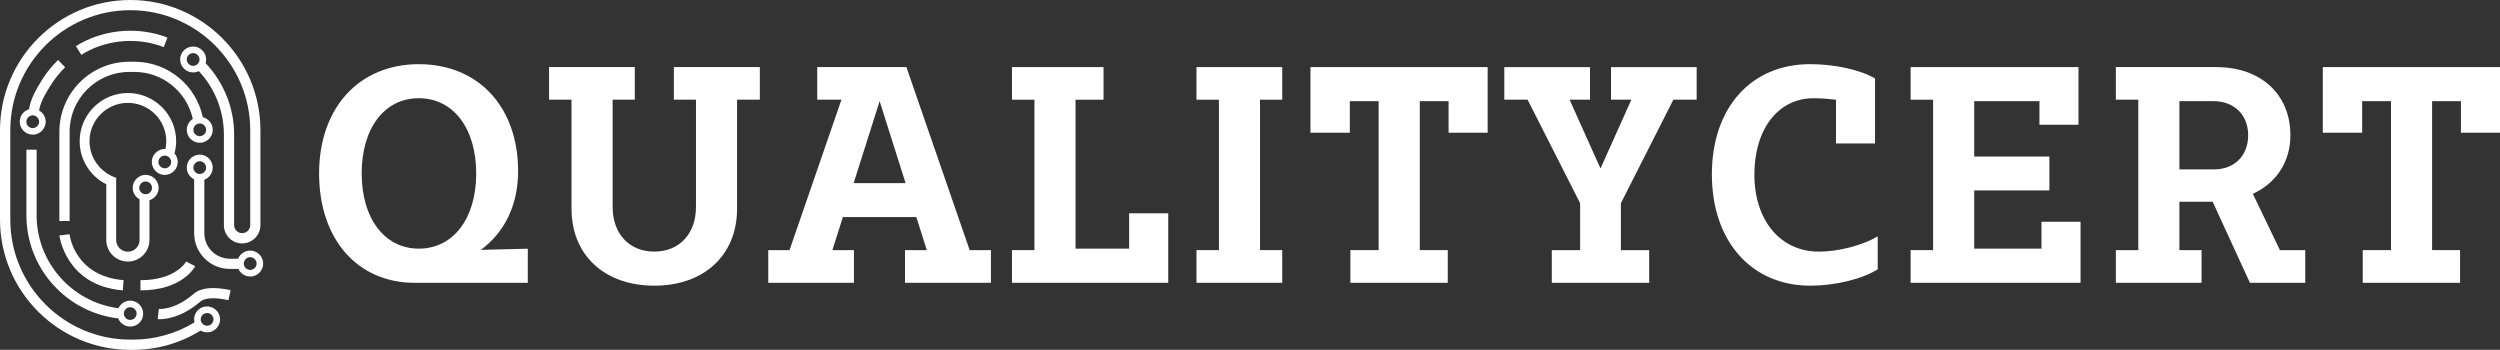 <svg id="Layer_2" data-name="Layer 2" xmlns="http://www.w3.org/2000/svg" viewBox="0 0 1179.58 165.06" fill="#ffffff">
  <rect x="0" y="0" width="1179.58" height="165.06" fill="#333333" stroke="none"/>
  <g id="Layer_1-2" data-name="Layer 1">
    <path class="cls-1" d="M95.7,55.31c2.68.65,4.67,3.08,4.67,5.93,0,.62-.09,1.19-.25,1.74-.5,1.63-1.65,3.02-3.17,3.76-.81.4-1.7.63-2.69.63-3.39,0-6.13-2.74-6.13-6.12,0-2.14,1.12-4.05,2.84-5.14-2.78-12.63-14.06-22.17-27.54-22.17h-2.42c-15.51,0-28.16,12.67-28.16,28.19v42.14h-4.83v-42.14c0-18.19,14.81-33,32.98-33h2.42c15.87,0,29.14,11.26,32.27,26.18M91.24,61.24c0,1.67,1.37,3.01,3.01,3.01.08,0,.19,0,.23-.03,1.57-.12,2.78-1.39,2.78-2.98,0-.45-.09-.89-.32-1.29-.15-.36-.36-.64-.64-.88-.53-.52-1.28-.83-2.05-.83-1.22,0-2.27.74-2.74,1.76-.17.37-.27.8-.27,1.24"/>
    <path class="cls-1" d="M91.61,110.03v-25.42c-2.04-1-3.48-3.08-3.48-5.52,0-2.14,1.12-4.08,2.84-5.16.94-.62,2.05-.96,3.29-.96.49,0,.99.06,1.44.18,2.68.65,4.66,3.08,4.66,5.94,0,.62-.09,1.17-.25,1.74-.5,1.64-1.63,3.01-3.16,3.75-.18.1-.32.15-.53.25v25.2c0,6.65,5.4,12.04,12.04,12.04h3.92c.46-1.18,1.29-2.19,2.39-2.87.94-.62,2.05-.96,3.29-.96.5,0,.99.06,1.46.18,2.65.66,4.65,3.08,4.65,5.93,0,.63-.1,1.18-.24,1.73-.5,1.65-1.64,3.02-3.18,3.76-.79.41-1.7.62-2.7.62-2.48,0-4.58-1.45-5.54-3.57h-4.05c-9.32,0-16.85-7.57-16.85-16.86M97.26,79.1c0-.48-.09-.9-.32-1.31-.15-.35-.36-.62-.64-.86-.53-.53-1.28-.85-2.05-.85-1.22,0-2.27.75-2.74,1.79-.17.36-.27.8-.27,1.24,0,.49.12.99.36,1.38.51.97,1.5,1.62,2.65,1.62.08,0,.19,0,.23-.03.8-.07,1.45-.41,1.93-.91.53-.55.84-1.27.84-2.07M118.05,127.36c.1,0,.19,0,.25-.02,1.56-.14,2.77-1.41,2.77-2.99,0-.46-.1-.9-.32-1.3-.15-.35-.37-.63-.65-.88-.53-.51-1.27-.84-2.05-.84-.74,0-1.45.28-1.98.76-.32.3-.56.64-.74,1.02-.2.37-.31.8-.31,1.24,0,1.08.57,2.02,1.42,2.54.45.28,1.01.47,1.6.47"/>
    <path class="cls-1" d="M40.22,24.77c-.64.35-1.25.7-1.88,1.09l-2.53-4.11c.67-.43,1.36-.83,2.08-1.21,12.46-6.92,27.86-7.93,41.12-2.82l-1.74,4.5c-11.96-4.62-25.82-3.7-37.05,2.54"/>
    <path class="cls-1" d="M28.03,111.09l4.8-.56c.07.84,2.6,19.78,25.5,21.67l-.4,4.81c-26.95-2.23-29.86-25.67-29.91-25.93"/>
    <path class="cls-1" d="M94.48,142.32c-8.74,7.54-16.43,8.29-19.07,8.29-.56,0-.91-.02-.98-.02l.51-4.82c.31.03,7.51.59,16.42-7.1,3.4-2.96,9.28-3.54,17.45-1.74l-1.02,4.71c-6.43-1.42-11.15-1.17-13.3.69"/>
    <path class="cls-1" d="M61.46,0c33.88,0,61.42,27.57,61.42,61.44v44.77c0,4.76-3.87,8.64-8.64,8.64s-8.6-3.87-8.6-8.64v-42.73c0-11.14-4.24-21.79-11.81-29.92-.81.4-1.71.61-2.7.61-3.38,0-6.12-2.73-6.12-6.11s2.74-6.11,6.12-6.11,6.12,2.77,6.12,6.11c0,.61-.09,1.19-.25,1.75,8.6,9.09,13.47,21.06,13.47,33.67v42.75c0,2.1,1.68,3.78,3.77,3.78s3.83-1.67,3.83-3.78v-44.79c0-31.23-25.42-56.63-56.61-56.63S4.86,30.21,4.86,61.44v42.18c0,31.2,25.37,56.62,56.6,56.62h1.18c10.4,0,20.33-2.79,29.12-8.13-.09-.44-.16-.9-.16-1.4,0-2.18,1.12-4.1,2.82-5.19.94-.62,2.06-.92,3.29-.92.49,0,1,.02,1.46.18,2.68.63,4.66,3.08,4.66,5.93,0,.62-.09,1.18-.26,1.71-.49,1.67-1.65,3.04-3.17,3.75-.18.1-.37.22-.56.25-.64.25-1.35.37-2.13.37-.95,0-1.86-.22-2.67-.62-.14-.05-.29-.11-.41-.2-9.62,5.98-20.56,9.1-32,9.1h-1.19C27.57,165.06,0,137.49,0,103.62v-42.18C0,27.57,27.57,0,61.46,0M91.14,25.05c-1.63,0-3.02,1.36-3.02,3.01s1.37,3.02,3.02,3.02c.1,0,.2,0,.24-.03,1.55-.13,2.77-1.4,2.77-2.99,0-.46-.09-.9-.31-1.3-.46-.99-1.52-1.71-2.7-1.71M99.86,152.78c.53-.53.87-1.31.87-2.08,0-.5-.09-.91-.3-1.3-.16-.38-.38-.62-.66-.9-.52-.5-1.28-.81-2.06-.81-1.19,0-2.26.72-2.72,1.73-.12.22-.19.48-.21.76-.08.19-.08.33-.08.53,0,.51.13.91.35,1.3.46,1.03,1.48,1.68,2.66,1.68h.26c.05,0,.15-.04.2-.04.67-.12,1.26-.44,1.68-.87"/>
    <path class="cls-1" d="M87.82,123.39l2.15,1.11,2.14,1.09c-.26.49-6.12,11.42-25.84,11.42v-4.81c16.57,0,21.37-8.46,21.54-8.81"/>
    <path class="cls-1" d="M64.14,153.46c-.18.08-.37.18-.57.25-.65.24-1.35.37-2.13.37-.96,0-1.86-.22-2.67-.62-1.37-.65-2.46-1.8-2.97-3.23-24.37-2.82-43.34-23.56-43.34-48.67v-30.95h4.82v30.95c0,22.48,16.89,41.11,38.61,43.86.5-1.05,1.29-1.99,2.27-2.6.92-.62,2.04-.96,3.28-.96.5,0,1,.06,1.46.18,2.68.66,4.65,3.08,4.65,5.94,0,.61-.07,1.17-.23,1.74-.5,1.64-1.64,3.01-3.17,3.76M64.14,146.67c-.15-.34-.37-.62-.64-.89-.54-.53-1.28-.83-2.06-.83s-1.45.28-1.99.74c-.31.32-.55.65-.75,1.03-.18.38-.27.81-.27,1.24,0,.5.12.94.34,1.34.25.48.64.92,1.09,1.23.48.28.99.43,1.58.43.09,0,.19,0,.25-.04.75-.06,1.43-.36,1.9-.86.53-.56.87-1.3.87-2.11,0-.48-.1-.9-.31-1.3"/>
    <path class="cls-1" d="M9.32,57.43c0-2.15,1.12-4.08,2.83-5.17.46-.31.99-.56,1.55-.71.81-4.75,2.71-8.32,6.02-13.72,2.15-3.47,4.76-6.67,7.67-9.53l3.34,3.44c-2.63,2.57-4.96,5.51-6.91,8.63-2.96,4.78-4.64,7.72-5.38,11.77,1.86,1.02,3.12,3,3.12,5.28,0,.61-.1,1.17-.26,1.73-.5,1.64-1.64,3.01-3.16,3.76-.82.4-1.72.62-2.7.62-3.39,0-6.11-2.73-6.11-6.1M15.44,60.43c.08,0,.19,0,.25-.02,1.56-.13,2.75-1.4,2.75-2.97,0-.48-.08-.91-.3-1.31-.04-.06-.06-.12-.1-.16-.12-.28-.3-.49-.56-.71-.51-.52-1.27-.84-2.04-.84-.88,0-1.68.41-2.22,1-.22.24-.4.49-.51.76-.21.38-.28.82-.28,1.26,0,1.67,1.34,3,3,3"/>
    <path class="cls-2" d="M82.31,72.36c.96,1.09,1.56,2.5,1.56,4.04,0,3.39-2.73,6.12-6.11,6.12-.99,0-1.89-.22-2.7-.62-1.52-.74-2.67-2.12-3.17-3.76-.15-.56-.25-1.12-.25-1.75,0-2.26,1.25-4.24,3.11-5.27.45-.3.99-.53,1.55-.64.47-.13.96-.19,1.46-.19.11,0,.19.04.3.04.24-1.2.4-2.42.4-3.7,0-9.99-8.13-18.09-18.13-18.09s-18.1,8.1-18.1,18.09c0,6.21,3.15,11.71,7.92,14.93,1.43.99,2.99,1.78,4.66,2.3v29.38c0,3.03,2.49,5.52,5.52,5.52s5.52-2.49,5.52-5.52v-19.22c-1.42-.76-2.51-2.07-2.99-3.66-.16-.56-.25-1.1-.25-1.73,0-2.28,1.25-4.25,3.1-5.29.46-.31.99-.53,1.55-.65.46-.13.97-.18,1.46-.18.63,0,1.19.1,1.74.25.56.15,1.1.41,1.55.72,1.71,1.09,2.84,3.01,2.84,5.15,0,2.75-1.84,5.05-4.33,5.82v18.78c0,5.6-4.56,10.17-10.19,10.17s-10.18-4.57-10.18-10.17v-26.3c-7.45-3.73-12.56-11.44-12.56-20.31,0-12.54,10.21-22.74,22.74-22.74s22.79,10.2,22.79,22.74c0,2-.3,3.9-.8,5.72M66.02,87.34c-.21.39-.32.83-.32,1.3,0,1.58,1.21,2.85,2.76,2.98.06.03.16.03.25.03,1.65,0,3.02-1.34,3.02-3.01,0-.44-.09-.87-.28-1.25-.12-.28-.31-.52-.53-.78-.53-.59-1.35-.99-2.21-.99-.76,0-1.52.3-2.05.84-.26.22-.43.43-.56.71-.02.04-.06.1-.09.17M77.76,79.41c1.64,0,3-1.32,3-3.01,0-.43-.09-.85-.27-1.23-.13-.28-.32-.53-.53-.78-.52-.58-1.34-.99-2.21-.99-.78,0-1.52.31-2.05.84-.26.21-.44.42-.57.7-.02.04-.06.1-.08.16-.21.4-.31.84-.31,1.3,0,1.59,1.21,2.86,2.76,2.98.06.03.15.03.25.03"/>
    <path class="cls-2" d="M249.03,117.32v16.12h-53.35c-27.1,0-45.12-20.66-45.12-51.6s18.84-51.56,47.03-51.56,46.87,20.23,46.87,50.46c0,16.09-6.44,29-17.6,37.16l22.16-.56ZM197.6,117.32c16.23,0,27.09-14.16,27.09-35.49s-10.86-35.49-27.09-35.49-26.95,14.16-26.95,35.49,10.87,35.49,26.95,35.49"/>
    <path class="cls-2" d="M358.5,47.04h-10.73v51.44c0,21.86-15.51,36.31-39.05,36.31s-39.06-14.45-39.06-36.31v-51.44h-10.6v-15.38h40.45v15.38h-10.45v50.62c0,12.64,7.84,21.05,19.66,21.05s19.66-8.41,19.66-21.05v-50.62h-10.43v-15.38h40.56v15.38Z"/>
    <path class="cls-2" d="M467.56,118.01v15.42h-40.55v-15.42h10.28l-4.93-15.58h-34.67l-4.95,15.58h10.18v15.42h-40.43v-15.42h10.04l24.49-70.97h-11.42v-15.38h42.07l29.85,86.35h10.04ZM427.28,86.4l-12.24-38.67-12.26,38.67h24.5Z"/>
    <polygon class="cls-2" points="551.21 100.64 551.21 133.43 477.48 133.43 477.48 118.01 488.08 118.01 488.08 47.04 477.48 47.04 477.48 31.66 520.68 31.66 520.68 47.04 507.47 47.04 507.47 117.32 532.76 117.32 532.76 100.64 551.21 100.64"/>
    <polygon class="cls-2" points="594.52 47.04 594.52 118.01 605 118.01 605 133.43 564.54 133.43 564.54 118.01 575.13 118.01 575.13 47.04 564.54 47.04 564.54 31.66 605 31.66 605 47.04 594.52 47.04"/>
    <polygon class="cls-2" points="701.92 62.62 683.49 62.62 683.49 47.73 669.9 47.73 669.9 118.01 683.1 118.01 683.1 133.43 637.16 133.43 637.16 118.01 650.48 118.01 650.48 47.73 636.89 47.73 636.89 62.62 618.32 62.62 618.32 31.66 701.92 31.66 701.92 62.62"/>
    <polygon class="cls-2" points="764.79 95.86 764.79 118.01 778.13 118.01 778.13 133.43 732.19 133.43 732.19 118.01 745.55 118.01 745.55 95.86 720.77 47.04 709.78 47.04 709.78 31.66 750.22 31.66 750.22 47.04 740.59 47.04 755.16 79.5 769.73 47.04 760.12 47.04 760.12 31.66 800.54 31.66 800.54 47.04 789.55 47.04 764.79 95.86"/>
    <path class="cls-1" d="M885.97,111.53v15.54c-7.47,4.68-20.24,7.72-31.78,7.72-27.93,0-46.47-21.05-46.47-52.52s18.53-52,46.33-52c11.54,0,23.62,2.62,30.65,6.75v30.66h-18.42v-20.63c-3.58-.4-7.15-.7-10.6-.7-16.61,0-27.91,14.46-27.91,36.03s12.24,36.34,30.4,36.34c9.37,0,20.5-2.92,27.8-7.18"/>
    <polygon class="cls-1" points="981.67 104.67 981.67 133.43 901.49 133.43 901.49 118.01 912.1 118.01 912.1 47.04 901.49 47.04 901.49 31.66 980.7 31.66 980.7 58.86 962.28 58.86 962.28 47.73 931.5 47.73 931.5 73.86 966.97 73.86 966.97 89.84 931.5 89.84 931.5 117.32 963.24 117.32 963.24 104.63 981.67 104.63 981.67 104.67"/>
    <path class="cls-1" d="M1087.69,118.01v15.42h-26.11l-17.57-38.23h-15.7v22.82h10.46v15.42h-40.44v-15.42h10.58V47.04h-10.58v-15.38h47.29c21.2,0,35.06,12.88,35.06,32.16,0,12.65-6.73,22.58-17.72,27.63l12.78,26.56h11.95ZM1028.31,79.92h16.36c9.62,0,16.09-6.46,16.09-16.1s-6.6-16.09-16.36-16.09h-16.09v32.18Z"/>
    <polygon class="cls-1" points="1179.58 62.62 1161.15 62.62 1161.15 47.73 1147.54 47.73 1147.54 118.01 1160.74 118.01 1160.74 133.43 1114.81 133.43 1114.81 118.01 1128.15 118.01 1128.15 47.73 1114.54 47.73 1114.54 62.62 1095.98 62.62 1095.98 31.66 1179.58 31.66 1179.58 62.62"/>
  </g>
</svg>